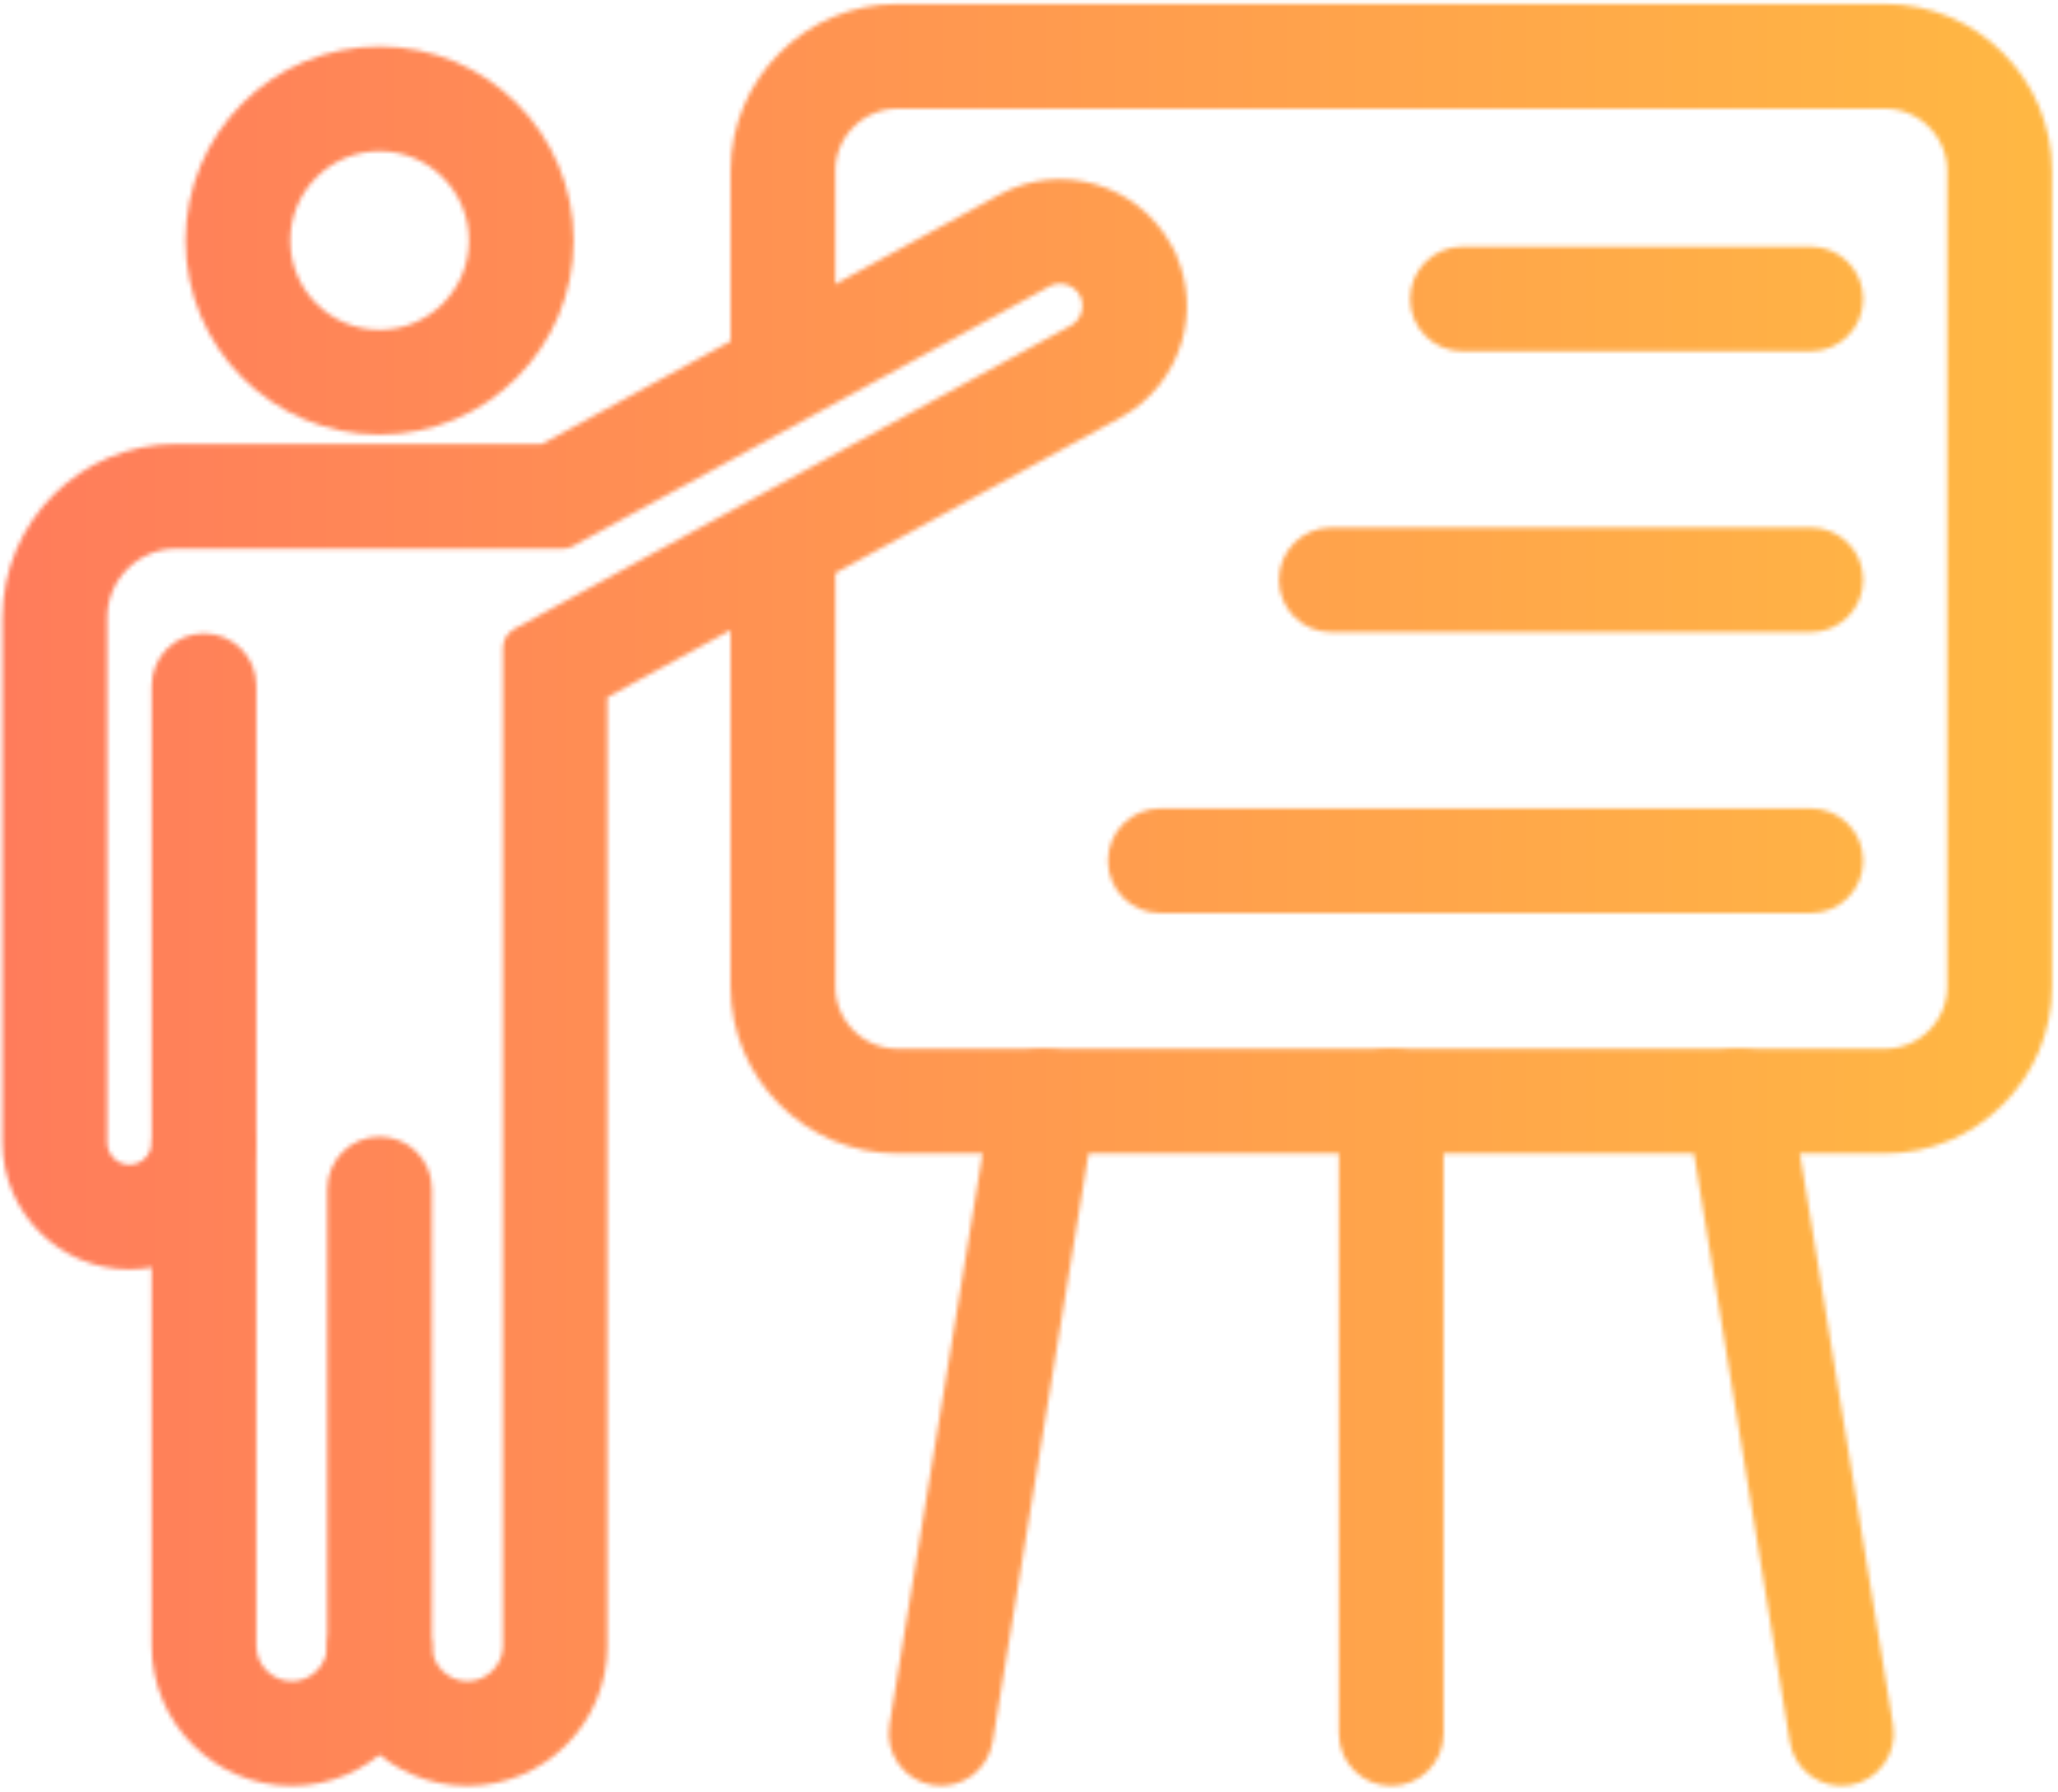 <?xml version="1.0" encoding="UTF-8"?>
<svg id="_レイヤー_2" data-name="レイヤー 2" xmlns="http://www.w3.org/2000/svg" xmlns:xlink="http://www.w3.org/1999/xlink" viewBox="0 0 473.27 412.08">
  <defs>
    <style>
      .cls-1 {
        mask: url(#mask);
      }

      .cls-2 {
        fill: #fff;
        fill-rule: evenodd;
        stroke: #fff;
        stroke-linecap: round;
        stroke-linejoin: round;
        stroke-width: 10px;
      }

      .cls-3 {
        fill: url(#_新規グラデーションスウォッチ_1);
      }
    </style>
    <mask id="mask" x="0" y="0" width="473.27" height="412.08" maskUnits="userSpaceOnUse">
      <g>
        <path class="cls-2" d="M233.17,252.1c.62-3.83,4.23-6.43,8.06-5.81,3.83.62,6.43,4.23,5.81,8.06l-23.7,145.45c-.62,3.83-4.23,6.43-8.06,5.81-3.83-.62-6.43-4.23-5.81-8.06l23.7-145.45Z"/>
        <path class="cls-2" d="M392.84,254.36c-.62-3.83,1.98-7.44,5.81-8.06,3.83-.62,7.44,1.98,8.06,5.81l23.7,145.45c.62,3.83-1.98,7.44-5.81,8.06-3.83.62-7.44-1.98-8.06-5.81l-23.7-145.45Z"/>
        <path class="cls-2" d="M312.9,253.23c0-3.89,3.15-7.04,7.04-7.04s7.04,3.15,7.04,7.04v145.45c0,3.89-3.15,7.04-7.04,7.04s-7.04-3.15-7.04-7.04v-145.45Z"/>
        <path class="cls-2" d="M173.01,85.6v-46.31c0-9.19,3.75-17.53,9.8-23.58,6.05-6.05,14.39-9.8,23.58-9.8h227.11c9.19,0,17.53,3.75,23.58,9.8s9.8,14.39,9.8,23.58v187.61c0,9.19-3.75,17.53-9.8,23.58s-14.39,9.8-23.58,9.8h-227.11c-9.19,0-17.53-3.75-23.58-9.8-6.05-6.05-9.8-14.39-9.8-23.58v-102.23h14.09v102.23c0,5.3,2.17,10.12,5.67,13.62,3.5,3.5,8.32,5.67,13.62,5.67h227.11c5.3,0,10.12-2.17,13.62-5.67,3.5-3.5,5.67-8.32,5.67-13.62V39.29c0-5.3-2.17-10.12-5.67-13.62-3.5-3.5-8.32-5.67-13.62-5.67h-227.11c-5.3,0-10.12,2.17-13.62,5.67-3.5,3.5-5.67,8.32-5.67,13.62v46.31h-14.09Z"/>
        <path class="cls-2" d="M336.31,75.8c-3.89,0-7.04-3.15-7.04-7.04s3.15-7.04,7.04-7.04h80.11c3.89,0,7.04,3.15,7.04,7.04s-3.15,7.04-7.04,7.04h-80.11Z"/>
        <path class="cls-2" d="M306.15,140.4c-3.89,0-7.04-3.15-7.04-7.04s3.15-7.04,7.04-7.04h110.27c3.89,0,7.04,3.15,7.04,7.04s-3.15,7.04-7.04,7.04h-110.27Z"/>
        <path class="cls-2" d="M266.83,205c-3.89,0-7.04-3.15-7.04-7.04s3.15-7.04,7.04-7.04h149.59c3.89,0,7.04,3.15,7.04,7.04s-3.15,7.04-7.04,7.04h-149.59Z"/>
        <path class="cls-2" d="M134.69,378.49c0,7.51-3.05,14.32-7.97,19.24-4.93,4.93-11.74,7.99-19.24,7.99s-14.31-3.06-19.24-7.99c-.33-.33-.64-.66-.95-1-.31.34-.63.67-.95,1-4.93,4.93-11.74,7.99-19.24,7.99s-14.31-3.06-19.24-7.99c-4.93-4.93-7.99-11.74-7.99-19.24v-93.76c-3.08,1.42-6.5,2.22-10.11,2.22-6.66,0-12.71-2.72-17.09-7.1-4.38-4.38-7.1-10.43-7.1-17.09v-120.73c0-9.62,3.92-18.35,10.24-24.67,6.32-6.32,15.05-10.24,24.67-10.24h85.44l106.3-57.95c5.85-3.19,12.45-3.7,18.38-1.95,5.93,1.75,11.21,5.76,14.4,11.61l.88,1.62v.17c2.39,5.38,2.64,11.26,1.07,16.6-1.75,5.93-5.76,11.21-11.61,14.4l-120.67,65.78v42.7c0,59.47.01,118.94,0,178.41h0ZM116.77,387.77c2.4-2.4,3.9-5.69,3.9-9.28.02-59.47.01-118.94,0-178.41v-51.04s127.99-69.77,127.99-69.77c2.43-1.33,4.1-3.54,4.84-6.04.74-2.5.53-5.27-.8-7.71l-.02-.03c-1.33-2.41-3.53-4.07-6.02-4.81-2.5-.74-5.27-.53-7.71.8l-109.53,59.71H40.5c-5.73,0-10.94,2.34-14.71,6.12-3.78,3.77-6.12,8.98-6.12,14.71v120.73c0,2.77,1.14,5.3,2.97,7.13,1.84,1.84,4.36,2.97,7.13,2.97s5.3-1.14,7.13-2.97c1.83-1.83,2.97-4.36,2.97-7.13h14.09v115.74c0,3.61,1.48,6.89,3.87,9.28,2.39,2.39,5.67,3.87,9.28,3.87s6.89-1.48,9.28-3.87c2.39-2.39,3.87-5.67,3.87-9.28h14.09c0,3.61,1.48,6.89,3.87,9.28,2.39,2.39,5.67,3.87,9.28,3.87s6.89-1.48,9.28-3.87Z"/>
        <path class="cls-2" d="M87.3,15.69c10.94,0,20.85,4.44,28.02,11.61,7.17,7.17,11.61,17.08,11.61,28.02s-4.44,20.85-11.61,28.02c-7.17,7.17-17.08,11.61-28.02,11.61s-20.85-4.44-28.02-11.61c-7.17-7.17-11.61-17.08-11.61-28.02s4.44-20.85,11.61-28.02c7.17-7.17,17.08-11.61,28.02-11.61h0ZM105.36,37.26c-4.62-4.62-11.01-7.48-18.06-7.48s-13.44,2.86-18.06,7.48c-4.62,4.62-7.48,11.01-7.48,18.06s2.86,13.44,7.48,18.06c4.62,4.62,11.01,7.48,18.06,7.48s13.44-2.86,18.06-7.48c4.62-4.62,7.48-11.01,7.48-18.06s-2.86-13.44-7.48-18.06Z"/>
        <path class="cls-2" d="M53.97,262.76c0,3.89-3.15,7.04-7.04,7.04s-7.04-3.15-7.04-7.04v-105.05c0-3.89,3.15-7.04,7.04-7.04s7.04,3.15,7.04,7.04v105.05Z"/>
        <path class="cls-2" d="M94.34,378.49c0,3.89-3.15,7.04-7.04,7.04s-7.04-3.15-7.04-7.04v-105.05c0-3.89,3.15-7.04,7.04-7.04s7.04,3.15,7.04,7.04v105.05Z"/>
      </g>
    </mask>
    <linearGradient id="_新規グラデーションスウォッチ_1" data-name="新規グラデーションスウォッチ 1" x1="0" y1="206.04" x2="473.27" y2="206.04" gradientUnits="userSpaceOnUse">
      <stop offset="0" stop-color="#ff7c5b"/>
      <stop offset="1" stop-color="#ffb843"/>
    </linearGradient>
  </defs>
  <g id="_レイヤー_1-2" data-name="レイヤー 1">
    <g class="cls-1">
      <rect class="cls-3" width="473.27" height="412.08"/>
    </g>
  </g>
</svg>
